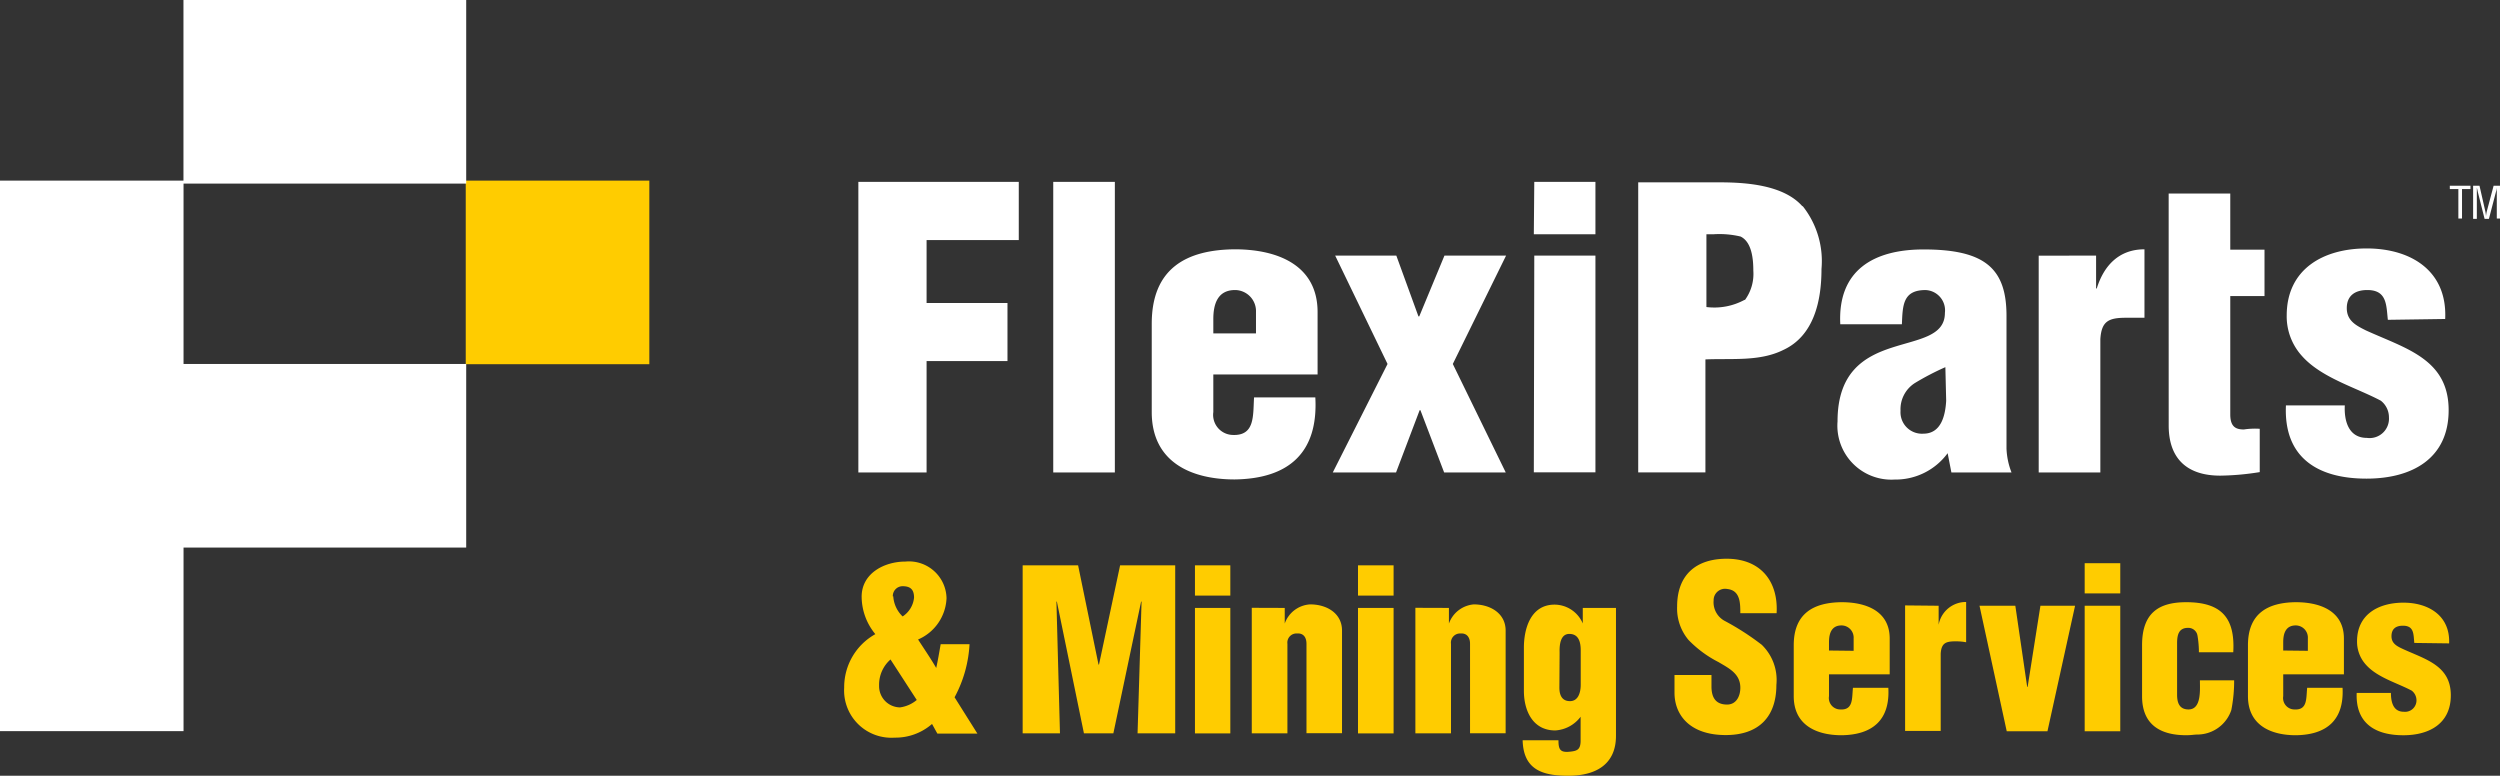 <svg xmlns="http://www.w3.org/2000/svg" width="202" height="62.681"><rect width="100%" height="100%" fill="#333333" stroke="none"/><defs><style>.a{fill:#fc0}.b{fill:#fff}</style></defs><path class="a" d="M37.632 14.594h14.834v14.834H37.632z"/><path class="b" d="M14.824 0v14.594H0v44.482h14.83V44.243h22.839V29.409H14.83V14.834h22.839V0Z"/><path class="a" d="M72.177 48.176a2.443 2.443 0 0 0 .756 1.632 2.047 2.047 0 0 0 .922-1.521c0-.636-.277-.922-.922-.922a.793.793 0 0 0-.793.83m-.187 5.091a2.71 2.71 0 0 0-.922 2.111 1.715 1.715 0 0 0 1.687 1.761 2.646 2.646 0 0 0 1.355-.6Zm3.356 5.209a4.49 4.49 0 0 1-3.024 1.106 3.817 3.817 0 0 1-4.075-4.038 4.9 4.9 0 0 1 2.517-4.324 4.785 4.785 0 0 1-1.106-3.024c0-1.9 1.844-2.84 3.531-2.84a3.038 3.038 0 0 1 3.328 2.95 3.8 3.8 0 0 1-2.3 3.347c.489.756 1.014 1.521 1.466 2.3.148-.664.249-1.3.36-1.918h2.332a10.141 10.141 0 0 1-1.208 4.287l1.844 2.932h-3.236ZM82.631 59.251v-13.57h4.48l1.65 8.021h.037l1.706-8.021h4.453v13.57h-3.042l.323-10.639h-.037L89.96 59.251h-2.379l-2.185-10.639h-.037l.286 10.639ZM96.552 49.12h2.858v10.141h-2.858Zm0-3.439h2.858v2.443h-2.858ZM103.807 49.12v1.264a2.314 2.314 0 0 1 2.056-1.55c1.364 0 2.572.738 2.572 2.111v8.3h-2.872v-7.23c0-.47-.212-.867-.756-.83a.738.738 0 0 0-.784.83v7.237h-2.88V49.111ZM109.726 49.12h2.876v10.141h-2.876Zm0-3.439h2.876v2.443h-2.876ZM117.073 49.12v1.264a2.342 2.342 0 0 1 2.01-1.549c1.355 0 2.572.738 2.572 2.111v8.3h-2.876v-7.231c0-.47-.221-.867-.765-.83a.738.738 0 0 0-.774.83v7.237h-2.877V49.111ZM125.998 55.564c0 .562.184 1.088.857 1.088s.867-.71.867-1.328v-2.766c0-.682-.166-1.337-.922-1.337s-.8.977-.784 1.5Zm-.074 4.25c0 .71.111 1.014.922.922.59-.055.848-.175.867-.83v-1.992a2.766 2.766 0 0 1-2.047 1.106c-1.844 0-2.535-1.632-2.535-3.19v-3.5c0-1.595.581-3.476 2.48-3.476a2.489 2.489 0 0 1 2.277 1.521v-1.256h2.683v10.335c0 2.369-1.706 3.227-3.854 3.227s-3.623-.525-3.688-2.867ZM138.287 54.54v.922c0 .774.249 1.466 1.263 1.466.738 0 1.069-.673 1.069-1.355 0-1.143-.922-1.576-1.779-2.084a9.118 9.118 0 0 1-2.406-1.779 3.946 3.946 0 0 1-.922-2.71c0-2.554 1.54-3.854 4-3.854 2.766 0 4.185 1.844 4.038 4.4h-2.932c0-.8 0-1.844-1.051-1.954a.922.922 0 0 0-1.106.922 1.708 1.708 0 0 0 .922 1.669 21.12 21.12 0 0 1 2.969 1.918 3.955 3.955 0 0 1 1.18 3.236c0 2.609-1.447 4.056-4.093 4.056-2.913 0-4.139-1.632-4.139-3.42V54.54ZM149.774 52.585v-1a.986.986 0 0 0-.977-1.051c-.811 0-1.014.645-1.014 1.355v.673Zm-1.991 1.9v1.77a.922.922 0 0 0 .922 1.069c1.06.055.922-.922 1.014-1.752h2.858c.148 2.6-1.272 3.8-3.771 3.835-2.056 0-3.872-.83-3.872-3.153v-4.12c0-2.609 1.65-3.457 3.872-3.476 2.01 0 3.881.738 3.881 2.932v2.895ZM156.642 48.944v1.54a2.24 2.24 0 0 1 2.222-1.844v3.254a4.518 4.518 0 0 0-.867-.074c-.811 0-1.134.166-1.189 1v6.241h-2.876V48.917ZM163.796 55.499h.037l1.033-6.555h2.8l-2.231 10.141h-3.291l-2.2-10.141h2.895ZM168.442 48.945h2.876v10.141h-2.876Zm0-3.439h2.876v2.443h-2.876ZM177.67 52.705v-.175a8.257 8.257 0 0 0-.111-1.162.747.747 0 0 0-.774-.636c-.747 0-.876.581-.876 1.235v4.176c0 .636.184 1.18.922 1.18 1.06 0 .922-1.595.922-2.351h2.766a12.1 12.1 0 0 1-.23 2.406 2.9 2.9 0 0 1-2.72 1.973c-.267 0-.526.055-.922.055-2.065 0-3.568-.83-3.568-3.153v-4.119c0-2.609 1.346-3.476 3.568-3.476 2.84 0 3.964 1.263 3.8 4.047ZM186.475 52.585v-1a.986.986 0 0 0-.977-1.051c-.811 0-1.014.645-1.014 1.355v.673Zm-1.991 1.9v1.77a.922.922 0 0 0 .922 1.069c1.06.055.922-.922 1.014-1.752h2.858c.138 2.6-1.272 3.8-3.771 3.835-2.056 0-3.872-.83-3.872-3.153v-4.12c0-2.609 1.65-3.457 3.872-3.476 2.01 0 3.881.738 3.881 2.932v2.895ZM195.076 51.949c-.074-.691 0-1.392-.922-1.392-.562 0-.922.249-.922.848s.452.811.922 1.033c1.844.848 3.872 1.337 3.872 3.743 0 2.268-1.715 3.227-3.835 3.227-2.286 0-3.872-.977-3.771-3.42h2.766c0 .7.166 1.521 1.033 1.521a.922.922 0 0 0 1.033-.922.986.986 0 0 0-.387-.784c-1.152-.618-2.766-1.051-3.688-2.083a2.766 2.766 0 0 1-.728-1.9c0-2.185 1.742-3.125 3.752-3.125s3.78 1.042 3.688 3.291Z"/><path class="b" d="M157.186 29.667a21.36 21.36 0 0 0-2.461 1.281 2.507 2.507 0 0 0-1.162 2.249 1.733 1.733 0 0 0 1.844 1.844c1.466 0 1.779-1.53 1.844-2.655Zm.184 6.951a5.218 5.218 0 0 1-4.287 2.13 4.361 4.361 0 0 1-4.61-4.7c0-3.973 2.157-5.227 4.351-5.946s4.324-.922 4.324-2.821a1.641 1.641 0 0 0-1.567-1.844c-1.844 0-1.844 1.254-1.908 2.766h-4.978c-.221-4.388 2.72-6.048 6.73-6.048 4.914 0 6.7 1.5 6.7 5.356V36.24a5.91 5.91 0 0 0 .406 1.936h-4.858ZM169.364 20.651v2.655h.055c.572-1.844 1.789-3.162 3.854-3.162v5.531h-1.5c-1.411 0-1.973.286-2.065 1.724v10.778h-4.981V20.66ZM175.228 24.196v-8.56h4.978v4.536h2.766v3.752h-2.766v9.56c0 1 .442 1.217 1.1 1.217a6.076 6.076 0 0 1 1.281-.055v3.5a21.481 21.481 0 0 1-3.19.286c-2.692 0-4.167-1.383-4.167-4.047ZM192.938 25.841c-.129-1.189-.065-2.406-1.659-2.406-.968 0-1.659.433-1.659 1.466s.784 1.411 1.53 1.789c3.227 1.475 6.7 2.314 6.7 6.453 0 3.918-2.969 5.531-6.638 5.531-3.946 0-6.7-1.7-6.509-5.919h4.757c-.065 1.217.286 2.627 1.788 2.627a1.567 1.567 0 0 0 1.779-1.659 1.705 1.705 0 0 0-.655-1.346c-2.01-1.069-4.794-1.844-6.361-3.6a4.757 4.757 0 0 1-1.245-3.282c0-3.789 3.005-5.421 6.453-5.421 3.632 0 6.536 1.844 6.352 5.7ZM197.944 15.009h1.669v.267h-.682v2.379h-.295v-2.379h-.691ZM201.483 15.009h.516v2.646h-.258v-2.489a1.529 1.529 0 0 1-.074.36l-.562 2.157h-.35l-.553-2.194a2.835 2.835 0 0 0-.074-.323v2.517h-.3v-2.674h.516l.47 2.065a2.919 2.919 0 0 1 .055.4 2.773 2.773 0 0 1 .065-.4ZM140.979 24.218a5.118 5.118 0 0 1-3.1.59v-5.881h.59a7.375 7.375 0 0 1 2.167.184c.922.443 1.033 1.844 1.033 2.766a3.568 3.568 0 0 1-.691 2.379m4.665-7.578c-1.53-1.752-4.61-1.945-6.73-1.945h-6.545v23.439h5.43V29.04c2.148-.092 4.37.184 6.278-.756 2.508-1.152 3.1-4 3.1-6.546a7.147 7.147 0 0 0-1.53-5.1M69.355 38.175v-23.48h12.962v4.7h-7.449v5.089h6.536v4.691h-6.536v9ZM85.102 14.695h4.978v23.481h-4.978zM101.484 26.938v-1.724a1.706 1.706 0 0 0-1.687-1.779c-1.411 0-1.761 1.125-1.761 2.351v1.152Zm-3.448 3.319v3.042a1.623 1.623 0 0 0 1.54 1.844c1.844.092 1.659-1.567 1.752-3.033h4.951c.249 4.508-2.194 6.573-6.518 6.629-3.568 0-6.7-1.438-6.7-5.439v-7.145c0-4.508 2.849-5.974 6.7-6.011 3.476 0 6.7 1.281 6.7 5.071v5.043ZM121.692 20.651l-4.305 8.758 4.278 8.767h-4.978l-1.918-5.034h-.061l-1.908 5.034h-5.112l4.425-8.767-4.232-8.758h4.941l1.788 4.914h.065l2.037-4.914ZM123.97 20.651h4.941v17.516h-4.978Zm0-5.956h4.941v4.232h-4.978Z"/></svg>
